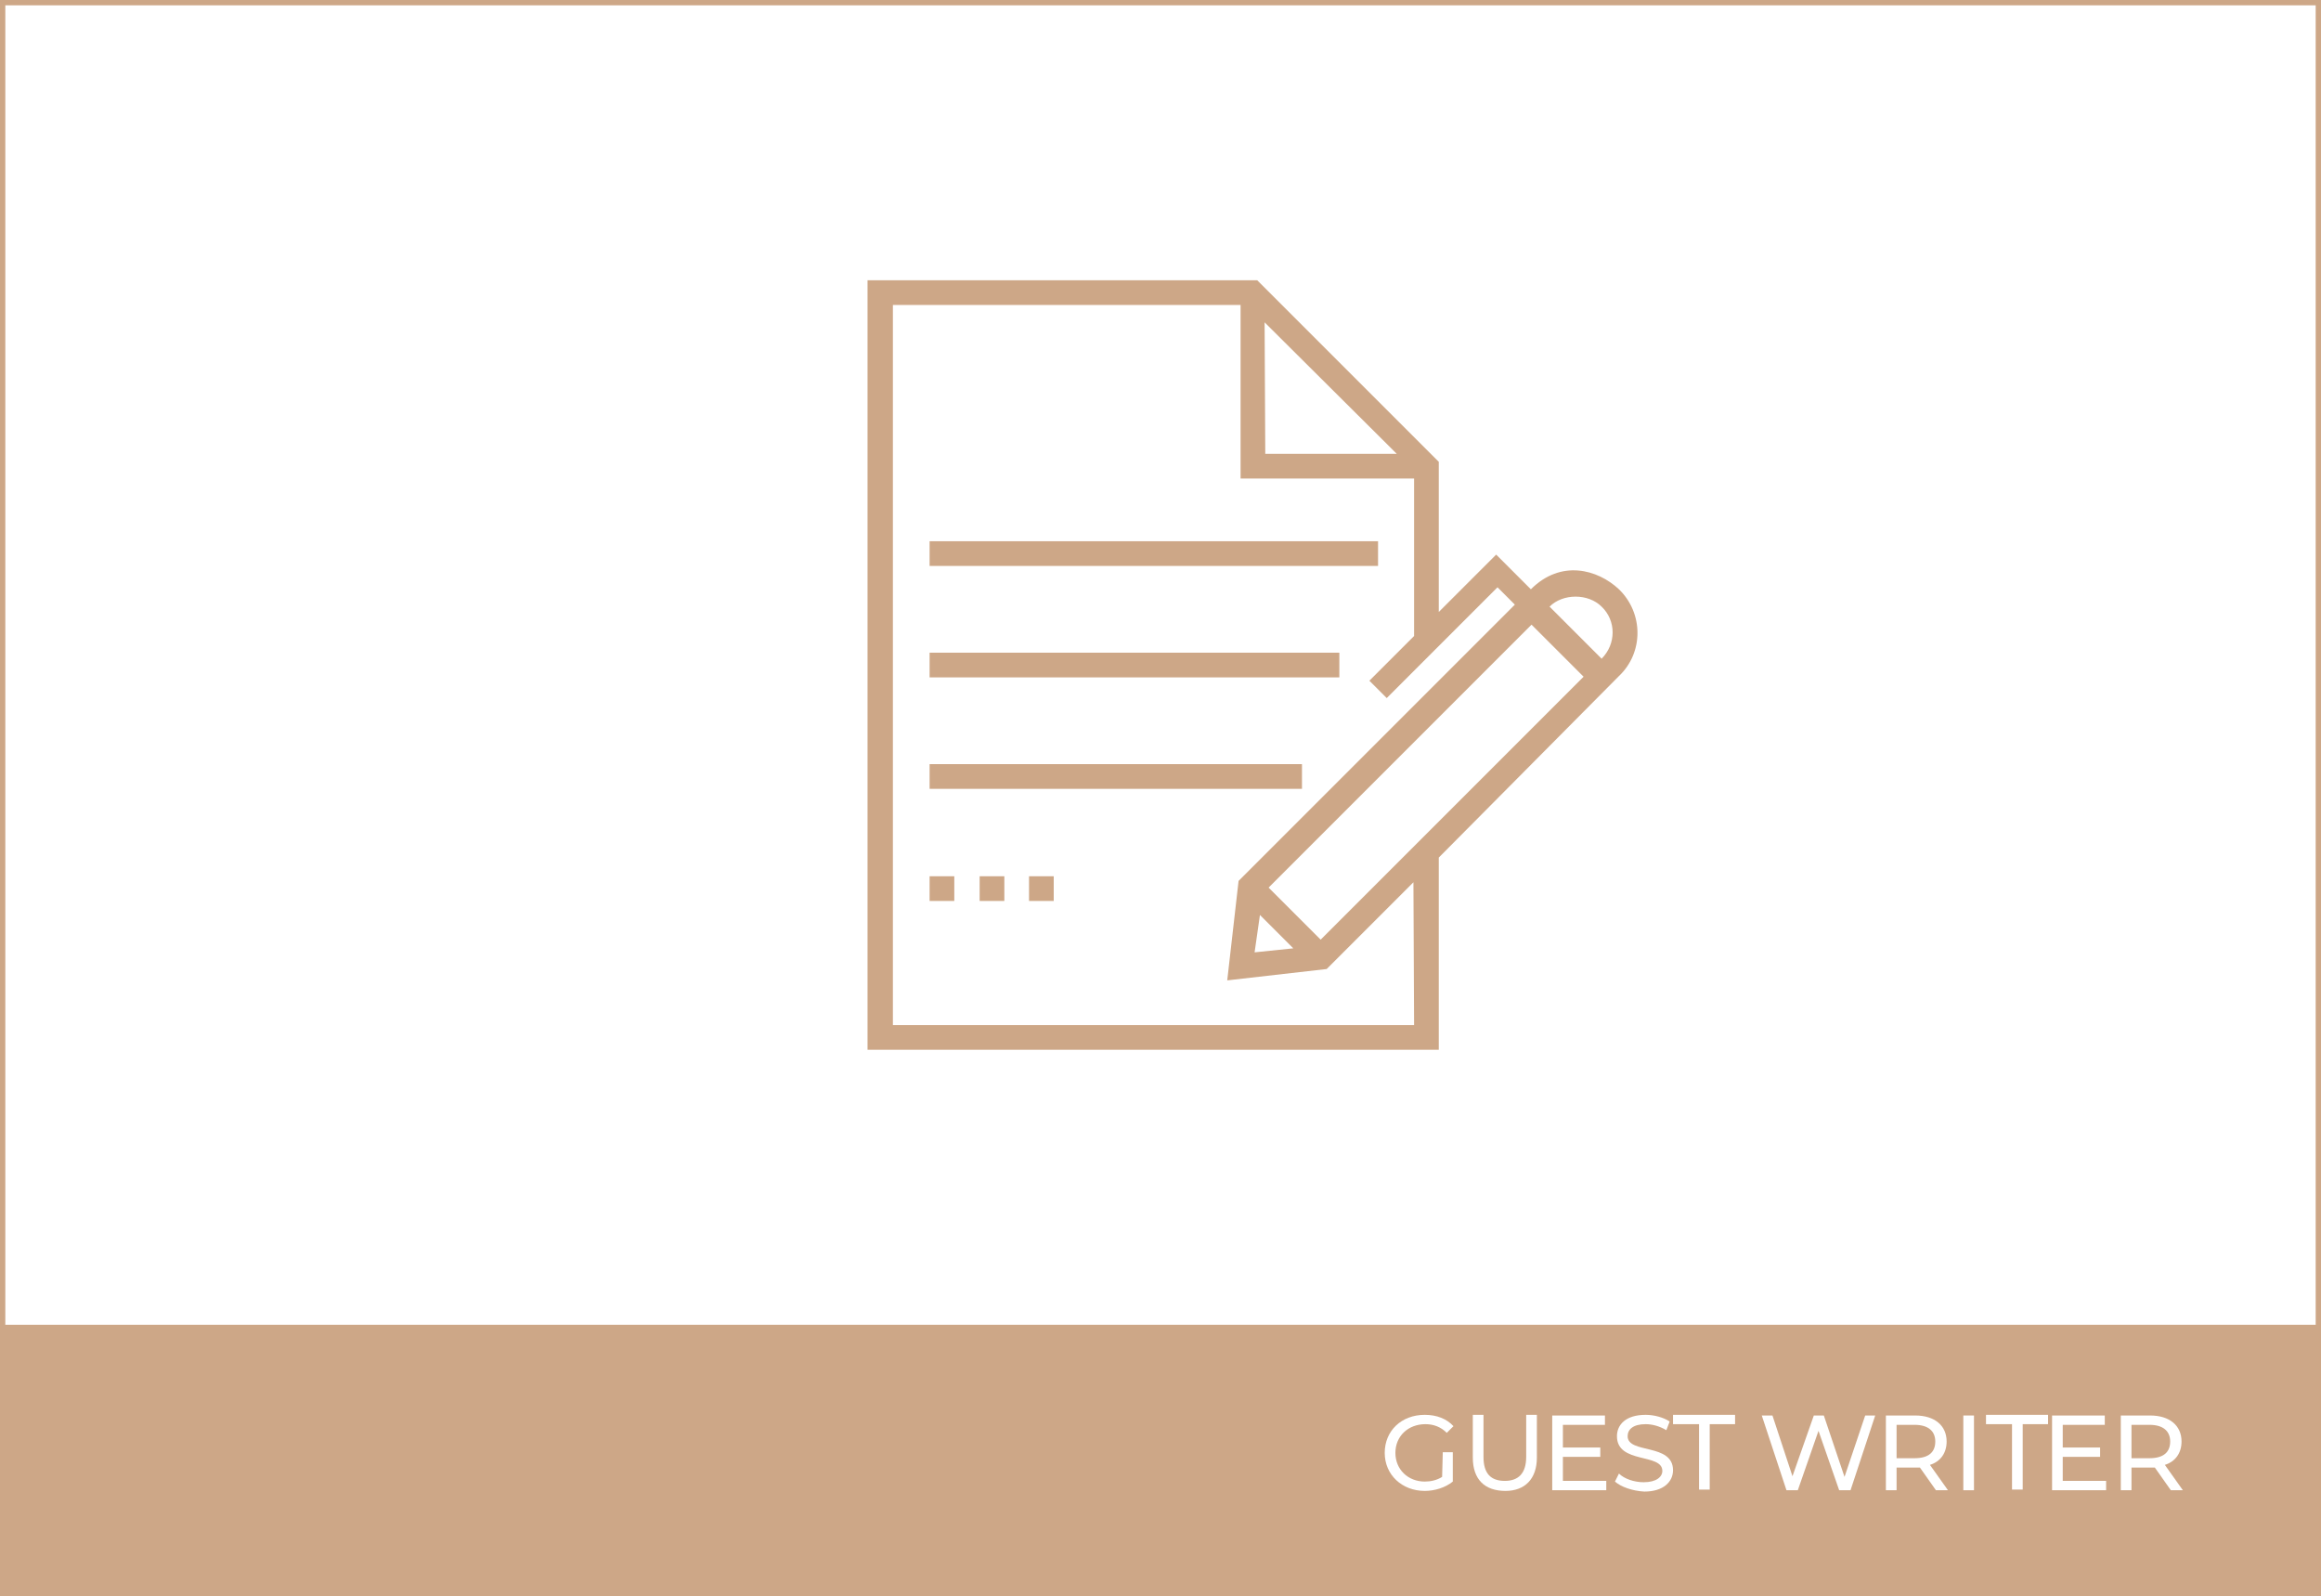 <?xml version="1.0" encoding="utf-8"?>
<!-- Generator: Adobe Illustrator 23.0.2, SVG Export Plug-In . SVG Version: 6.00 Build 0)  -->
<svg version="1.1" id="Layer_1" xmlns="http://www.w3.org/2000/svg" xmlns:xlink="http://www.w3.org/1999/xlink" x="0px" y="0px"
	 viewBox="0 0 347.8 239.2" style="enable-background:new 0 0 347.8 239.2;" xml:space="preserve">
<rect x="0" y="0" width="347.8" height="239.2" fill="#333333" stroke="none"/>
<style type="text/css">
	.st0{fill:#CDA787;}
	.st1{enable-background:new    ;}
	.st2{fill:#FFFFFF;}
	.st3{fill:none;stroke:#CDA787;stroke-width:1.591;}
</style>
<rect x="-0.5" y="199.8" class="st0" width="349" height="39.4"/>
<g class="st1">
	<path class="st2" d="M216.2,217.6h1.5v4.4c-1.1,0.9-2.7,1.4-4.2,1.4c-3.4,0-6-2.4-6-5.7s2.5-5.7,6-5.7c1.8,0,3.3,0.6,4.3,1.7l-1,1
		c-0.9-0.9-2-1.3-3.2-1.3c-2.6,0-4.5,1.8-4.5,4.3s1.9,4.3,4.4,4.3c0.9,0,1.8-0.2,2.6-0.7L216.2,217.6L216.2,217.6z"/>
	<path class="st2" d="M220.7,218.4V212h1.6v6.3c0,2.5,1.1,3.6,3.2,3.6c2,0,3.2-1.1,3.2-3.6V212h1.6v6.4c0,3.2-1.8,5-4.7,5
		C222.5,223.4,220.7,221.7,220.7,218.4z"/>
</g>
<g class="st1">
	<path class="st2" d="M240.7,221.9v1.4h-8.1v-11.2h7.9v1.4h-6.3v3.4h5.6v1.4h-5.6v3.6L240.7,221.9L240.7,221.9z"/>
</g>
<g class="st1">
	<path class="st2" d="M242,222l0.6-1.2c0.8,0.8,2.3,1.3,3.7,1.3c1.9,0,2.8-0.8,2.8-1.7c0-2.7-6.8-1-6.8-5.2c0-1.7,1.3-3.2,4.3-3.2
		c1.3,0,2.7,0.4,3.6,1l-0.5,1.3c-1-0.6-2.1-0.9-3.1-0.9c-1.9,0-2.7,0.8-2.7,1.8c0,2.7,6.8,1,6.8,5.1c0,1.7-1.4,3.2-4.3,3.2
		C244.6,223.4,242.9,222.8,242,222z"/>
</g>
<g class="st1">
	<path class="st2" d="M254.5,213.4h-3.8V212h9.3v1.4h-3.8v9.8h-1.6v-9.8H254.5z"/>
</g>
<g class="st1">
	<path class="st2" d="M281,212.1l-3.7,11.2h-1.7l-3.1-8.9l-3.1,8.9h-1.7l-3.7-11.2h1.6l3,9.1l3.2-9.1h1.5l3.1,9.2l3.1-9.2H281z"/>
</g>
<g class="st1">
	<path class="st2" d="M290.1,223.3l-2.4-3.4c-0.2,0-0.5,0-0.7,0h-2.8v3.4h-1.6v-11.2h4.4c2.9,0,4.7,1.5,4.7,3.9c0,1.7-0.9,3-2.5,3.5
		l2.7,3.8H290.1z M290,216c0-1.6-1.1-2.5-3.1-2.5h-2.7v5h2.7C289,218.5,290,217.6,290,216z"/>
	<path class="st2" d="M294.2,212.1h1.6v11.2h-1.6V212.1z"/>
	<path class="st2" d="M301.4,213.4h-3.8V212h9.3v1.4h-3.8v9.8h-1.6v-9.8H301.4z"/>
</g>
<g class="st1">
	<path class="st2" d="M315.6,221.9v1.4h-8.1v-11.2h7.9v1.4h-6.3v3.4h5.6v1.4h-5.6v3.6L315.6,221.9L315.6,221.9z"/>
</g>
<g class="st1">
	<path class="st2" d="M325.3,223.3l-2.4-3.4c-0.2,0-0.5,0-0.7,0h-2.8v3.4h-1.6v-11.2h4.4c2.9,0,4.7,1.5,4.7,3.9c0,1.7-0.9,3-2.5,3.5
		l2.7,3.8H325.3z M325.2,216c0-1.6-1.1-2.5-3.1-2.5h-2.7v5h2.7C324.2,218.5,325.2,217.6,325.2,216z"/>
</g>
<rect class="st2" width="347.8" height="199.3"/>
<rect class="st3" width="347.8" height="199.3"/>
<g>
	<path class="st0" d="M242.6,88.3c-3.2-3-8.7-4.5-13.2,0l-5.2-5.2l-8.6,8.6V69.2L188.4,42H130v115.3h85.6v-28.8l27-27.2
		C246.3,97.8,246.3,91.9,242.6,88.3L242.6,88.3z M189.5,48.3L209.3,68h-19.7L189.5,48.3L189.5,48.3z M211.9,153.6h-78.1V45.7h52.1
		v26h26v23.6l-6.7,6.7l2.6,2.6L224.4,88l2.6,2.6L185.6,132l-1.7,14.9l14.9-1.7l13-13L211.9,153.6z M188.8,137.1l5,5l-5.8,0.6
		L188.8,137.1z M197.9,140.8l-7.8-7.8l39.4-39.4l7.8,7.8L197.9,140.8z M240,98.7l-7.8-7.8c2-2,5.8-2,7.8,0
		C242.2,93,242.2,96.5,240,98.7"/>
	<rect x="139.3" y="81.1" class="st0" width="67.2" height="3.7"/>
	<rect x="139.3" y="97.8" class="st0" width="61.4" height="3.7"/>
	<rect x="139.3" y="114.5" class="st0" width="55.8" height="3.7"/>
	<rect x="139.3" y="131.3" class="st0" width="3.7" height="3.7"/>
	<rect x="146.8" y="131.3" class="st0" width="3.7" height="3.7"/>
	<rect x="154.2" y="131.3" class="st0" width="3.7" height="3.7"/>
</g>
</svg>
